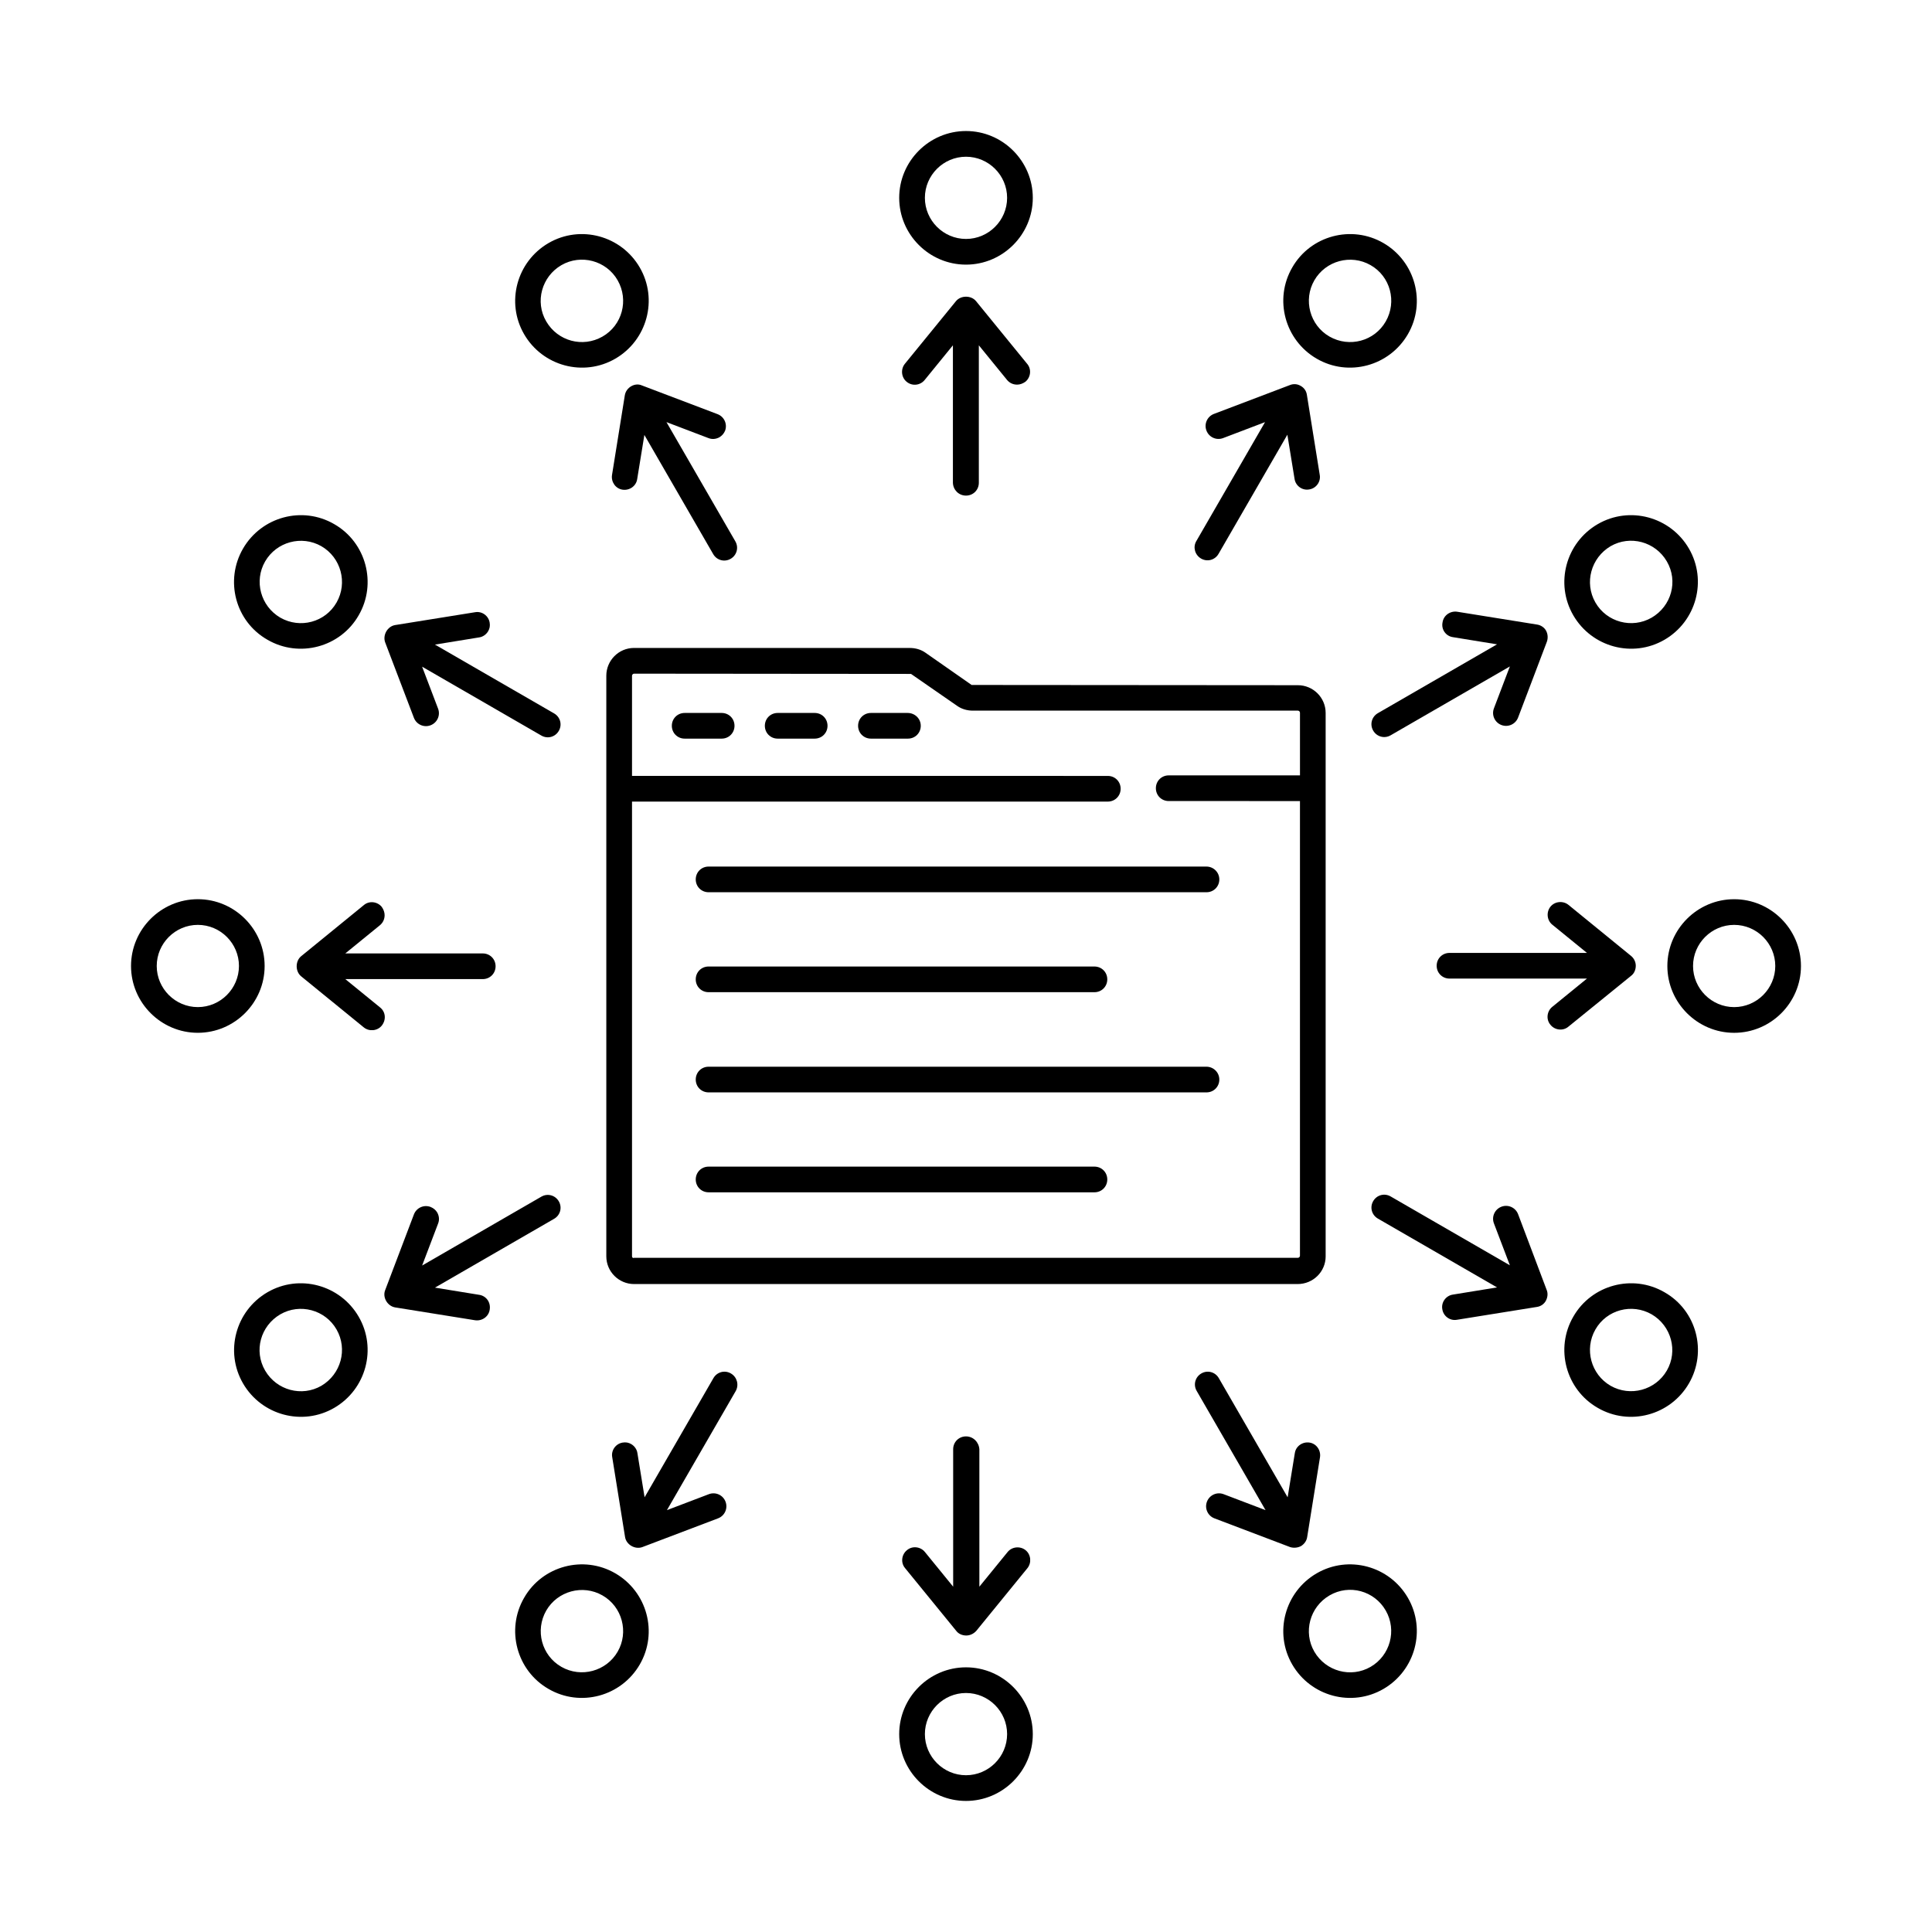 <?xml version="1.0" encoding="UTF-8"?>
<!-- Uploaded to: ICON Repo, www.svgrepo.com, Generator: ICON Repo Mixer Tools -->
<svg fill="#000000" width="800px" height="800px" version="1.1" viewBox="144 144 512 512" xmlns="http://www.w3.org/2000/svg">
 <g>
  <path d="m400 275.34c1.906 0 3.402-1.496 3.402-3.402v-36.426l7.488 9.191c0.68 0.816 1.633 1.227 2.656 1.227 0.75 0 1.496-0.273 2.18-0.75 1.43-1.156 1.703-3.336 0.477-4.766l-13.547-16.613c-1.293-1.566-4.016-1.566-5.309 0l-13.547 16.613c-1.156 1.43-0.953 3.609 0.477 4.766 1.496 1.227 3.609 0.953 4.766-0.477l7.488-9.191v36.426c0.062 1.906 1.562 3.402 3.469 3.402z"/>
  <path d="m400 214.13c9.734 0 17.703-7.965 17.703-17.703 0-9.734-7.965-17.703-17.703-17.703-9.734 0-17.703 7.965-17.703 17.703 0 9.738 7.965 17.703 17.703 17.703zm0-28.594c5.992 0 10.895 4.902 10.895 10.895-0.004 5.988-4.906 10.891-10.895 10.891-5.992 0-10.895-4.902-10.895-10.895 0-5.988 4.902-10.891 10.895-10.891z"/>
  <path d="m400 524.66c-1.906 0-3.402 1.496-3.402 3.402v36.426l-7.488-9.191c-1.156-1.43-3.336-1.703-4.766-0.477-1.43 1.156-1.703 3.336-0.477 4.766l13.547 16.613c0.613 0.816 1.633 1.227 2.656 1.227 1.02 0 1.973-0.477 2.656-1.227l13.547-16.613c1.156-1.43 0.953-3.609-0.477-4.766s-3.609-0.953-4.766 0.477l-7.488 9.191v-36.426c-0.141-1.902-1.637-3.402-3.543-3.402z"/>
  <path d="m400 585.86c-9.734 0-17.703 7.965-17.703 17.703 0 9.734 7.965 17.703 17.703 17.703 9.734 0 17.703-7.965 17.703-17.703-0.004-9.738-7.969-17.703-17.703-17.703zm0 28.594c-5.992 0-10.895-4.902-10.895-10.895s4.902-10.895 10.895-10.895 10.895 4.902 10.895 10.895c-0.004 5.992-4.906 10.895-10.895 10.895z"/>
  <path d="m309.59 248.72-3.402 21.172c-0.273 1.84 0.953 3.609 2.793 3.879 1.84 0.273 3.609-0.953 3.879-2.793l1.906-11.711 18.246 31.59c0.953 1.633 2.996 2.18 4.629 1.227 1.633-0.953 2.18-2.996 1.227-4.629l-18.246-31.59 11.098 4.223c1.02 0.41 2.043 0.273 2.926-0.203 0.68-0.41 1.156-0.953 1.496-1.703 0.68-1.77-0.203-3.746-1.973-4.426l-20.086-7.625c-1.836-0.812-4.152 0.547-4.492 2.59z"/>
  <path d="m307.07 239.05c8.441-4.902 11.371-15.727 6.469-24.168-4.902-8.441-15.727-11.371-24.168-6.469-8.441 4.902-11.371 15.727-6.469 24.168 4.898 8.445 15.727 11.371 24.168 6.469zm-14.297-24.781c5.176-2.996 11.914-1.227 14.91 4.016 2.996 5.242 1.227 11.914-4.016 14.91-5.242 2.996-11.848 1.227-14.91-4.016-3.066-5.242-1.16-11.914 4.016-14.91z"/>
  <path d="m488.78 553.73c0.887-0.543 1.496-1.43 1.633-2.383l3.402-21.172c0.273-1.84-0.953-3.609-2.793-3.879-1.84-0.273-3.609 0.953-3.879 2.793l-1.906 11.711-18.246-31.59c-0.953-1.633-2.996-2.18-4.629-1.227s-2.18 2.996-1.227 4.629l18.246 31.59-11.098-4.223c-1.77-0.68-3.746 0.203-4.426 1.973-0.68 1.77 0.203 3.746 1.973 4.426l20.086 7.625c0.891 0.273 1.98 0.203 2.863-0.273z"/>
  <path d="m492.93 560.95c-8.441 4.902-11.371 15.727-6.469 24.168 4.902 8.441 15.727 11.371 24.168 6.469 8.441-4.902 11.371-15.727 6.469-24.168-4.898-8.441-15.723-11.371-24.168-6.469zm14.297 24.781c-5.176 2.996-11.848 1.227-14.91-4.016-2.996-5.176-1.227-11.848 4.016-14.91 5.242-3.062 11.914-1.227 14.91 4.016 3 5.242 1.16 11.914-4.016 14.91z"/>
  <path d="m253.69 334.23c0.68 1.77 2.656 2.656 4.426 1.973 1.77-0.68 2.656-2.656 1.973-4.426l-4.223-11.098 31.59 18.246c1.633 0.953 3.676 0.41 4.629-1.227 0.953-1.633 0.41-3.676-1.227-4.629l-31.59-18.246 11.711-1.906c1.02-0.137 1.906-0.816 2.383-1.633 0.41-0.68 0.543-1.43 0.41-2.246-0.273-1.84-2.043-3.133-3.879-2.793l-21.172 3.402c-2.043 0.34-3.336 2.656-2.656 4.562z"/>
  <path d="m214.88 313.54c8.441 4.902 19.336 1.973 24.168-6.469 4.902-8.441 1.973-19.336-6.469-24.168-8.441-4.902-19.266-1.973-24.168 6.469-4.902 8.441-2.043 19.332 6.469 24.168zm-0.613-20.766c2.996-5.176 9.668-7.012 14.91-4.016 5.176 2.996 7.012 9.668 4.016 14.91-2.996 5.242-9.668 7.012-14.91 4.016-5.242-3.066-7.012-9.738-4.016-14.91z"/>
  <path d="m546.31 465.77c-0.68-1.77-2.656-2.656-4.426-1.973-1.77 0.68-2.656 2.656-1.973 4.426l4.223 11.098-31.59-18.246c-1.633-0.953-3.676-0.41-4.629 1.227-0.953 1.633-0.41 3.676 1.227 4.629l31.59 18.246-11.711 1.906c-1.84 0.273-3.133 2.043-2.793 3.879 0.273 1.84 2.043 3.133 3.879 2.793l21.172-3.402c1.02-0.137 1.906-0.75 2.383-1.633 0.477-0.887 0.613-1.973 0.203-2.926z"/>
  <path d="m585.11 486.46c-8.441-4.902-19.336-1.973-24.168 6.469-4.902 8.441-1.973 19.336 6.469 24.168 8.441 4.902 19.266 1.973 24.168-6.469 4.902-8.441 2.043-19.336-6.469-24.168zm0.613 20.762c-2.996 5.176-9.668 7.012-14.91 4.016-5.176-2.996-7.012-9.668-4.016-14.91 2.996-5.242 9.668-7.012 14.91-4.016 5.242 3.066 7.012 9.738 4.016 14.91z"/>
  <path d="m244.7 410.96-9.191-7.488h36.426c1.906 0 3.402-1.496 3.402-3.402s-1.496-3.402-3.402-3.402h-36.426l9.191-7.488c0.816-0.68 1.227-1.633 1.227-2.656 0-0.75-0.273-1.496-0.75-2.18-1.156-1.43-3.336-1.703-4.766-0.477l-16.613 13.547c-1.566 1.293-1.566 4.016 0 5.309l16.613 13.547c1.43 1.156 3.609 0.953 4.766-0.477 1.227-1.566 1.02-3.676-0.477-4.832z"/>
  <path d="m214.13 400c0-9.734-7.965-17.703-17.703-17.703-9.734 0-17.703 7.965-17.703 17.703 0 9.734 7.965 17.703 17.703 17.703 9.738-0.004 17.703-7.969 17.703-17.703zm-17.699 10.891c-5.992 0-10.895-4.902-10.895-10.895 0-5.992 4.902-10.895 10.895-10.895 5.992 0 10.895 4.902 10.895 10.895-0.004 5.992-4.906 10.895-10.895 10.895z"/>
  <path d="m576.27 402.59c0.816-0.613 1.227-1.633 1.227-2.656-0.004-1.02-0.48-1.973-1.227-2.586l-16.613-13.547c-1.43-1.156-3.609-0.953-4.766 0.477-1.156 1.43-0.953 3.609 0.477 4.766l9.191 7.488h-36.426c-1.906 0-3.402 1.496-3.402 3.402s1.496 3.402 3.402 3.402h36.426l-9.191 7.488c-1.43 1.156-1.703 3.336-0.477 4.766 1.156 1.43 3.336 1.703 4.766 0.477z"/>
  <path d="m603.57 382.3c-9.734 0-17.703 7.965-17.703 17.703 0 9.734 7.965 17.703 17.703 17.703 9.734 0 17.703-7.965 17.703-17.703-0.004-9.738-7.969-17.703-17.703-17.703zm0 28.594c-5.992 0-10.895-4.902-10.895-10.895 0-5.992 4.902-10.895 10.895-10.895 5.992 0 10.895 4.902 10.895 10.895-0.004 5.992-4.906 10.895-10.895 10.895z"/>
  <path d="m270.98 487.14-11.711-1.906 31.59-18.246c1.633-0.953 2.18-2.996 1.227-4.629-0.953-1.633-2.996-2.18-4.629-1.227l-31.59 18.246 4.223-11.098c0.41-1.02 0.273-2.043-0.203-2.926-0.41-0.68-0.953-1.156-1.77-1.496-1.77-0.68-3.746 0.203-4.426 1.973l-7.625 20.086c-0.75 1.906 0.613 4.223 2.656 4.562l21.172 3.402c1.84 0.273 3.609-0.953 3.879-2.793 0.336-1.977-0.957-3.676-2.793-3.949z"/>
  <path d="m214.88 486.46c-8.441 4.902-11.371 15.727-6.469 24.168 4.902 8.441 15.727 11.371 24.168 6.469 8.441-4.902 11.371-15.727 6.469-24.168-4.902-8.445-15.727-11.371-24.168-6.469zm14.297 24.781c-5.176 2.996-11.848 1.227-14.91-4.016-3.062-5.242-1.227-11.848 4.016-14.91 5.176-2.996 11.914-1.227 14.91 4.016 2.996 5.242 1.16 11.844-4.016 14.91z"/>
  <path d="m529.02 312.85 11.711 1.906-31.59 18.246c-1.633 0.953-2.18 2.996-1.227 4.629 0.953 1.633 2.996 2.18 4.629 1.227l31.59-18.246-4.223 11.098c-0.68 1.77 0.203 3.746 1.973 4.426 1.77 0.68 3.746-0.203 4.426-1.973l7.625-20.086c0.34-0.953 0.273-2.043-0.203-2.926-0.477-0.887-1.43-1.496-2.383-1.633l-21.172-3.402c-1.84-0.273-3.609 0.953-3.879 2.793-0.41 1.902 0.883 3.672 2.723 3.941z"/>
  <path d="m585.11 313.54c8.441-4.902 11.371-15.727 6.469-24.168-4.902-8.441-15.727-11.371-24.168-6.469-8.441 4.902-11.371 15.727-6.469 24.168 4.902 8.441 15.727 11.371 24.168 6.469zm-14.297-24.785c5.176-2.996 11.848-1.227 14.91 4.016s1.227 11.848-4.016 14.91c-5.176 2.996-11.914 1.227-14.91-4.016-2.996-5.242-1.156-11.844 4.016-14.91z"/>
  <path d="m337.7 507.98c-1.633-0.953-3.676-0.41-4.629 1.227l-18.246 31.59-1.906-11.711c-0.137-1.02-0.816-1.906-1.633-2.383-0.68-0.41-1.43-0.543-2.246-0.41-1.84 0.273-3.133 2.043-2.793 3.879l3.402 21.172c0.34 2.043 2.656 3.336 4.562 2.656l20.086-7.625c1.77-0.68 2.656-2.656 1.973-4.426-0.68-1.77-2.656-2.656-4.426-1.973l-11.098 4.223 18.246-31.59c0.887-1.633 0.34-3.676-1.293-4.629z"/>
  <path d="m307.07 560.95c-8.441-4.902-19.336-1.973-24.168 6.469-4.902 8.441-1.973 19.336 6.469 24.168 8.441 4.902 19.266 1.973 24.168-6.469 4.902-8.441 1.973-19.266-6.469-24.168zm0.613 20.766c-2.996 5.176-9.668 7.012-14.91 4.016-5.242-2.996-7.012-9.668-4.016-14.91 2.996-5.176 9.668-7.012 14.91-4.016 5.242 2.996 7.012 9.734 4.016 14.91z"/>
  <path d="m462.29 292.02c1.633 0.953 3.676 0.41 4.629-1.227l18.246-31.59 1.906 11.711c0.273 1.84 2.043 3.133 3.879 2.793 1.84-0.273 3.133-2.043 2.793-3.879l-3.402-21.172c-0.137-1.02-0.75-1.906-1.633-2.383-0.887-0.543-1.973-0.613-2.926-0.203l-20.086 7.625c-1.77 0.68-2.656 2.656-1.973 4.426 0.68 1.77 2.656 2.656 4.426 1.973l11.098-4.223-18.246 31.59c-0.887 1.562-0.344 3.606 1.289 4.559z"/>
  <path d="m492.93 239.05c8.441 4.902 19.266 1.973 24.168-6.469 4.902-8.441 1.973-19.266-6.469-24.168-8.441-4.902-19.336-1.973-24.168 6.469-4.898 8.441-1.973 19.266 6.469 24.168zm-0.613-20.766c2.996-5.176 9.668-7.012 14.91-4.016 5.242 2.996 7.012 9.668 4.016 14.91-2.996 5.242-9.668 7.012-14.91 4.016-5.238-2.996-7.008-9.734-4.016-14.91z"/>
  <path d="m495.31 476.93v-143.99c0-4.086-3.336-7.352-7.352-7.352l-86.465-0.066-12.188-8.512c-1.227-0.887-2.723-1.293-4.223-1.293l-73.051-0.004c-4.086 0-7.352 3.336-7.352 7.352v153.87c0 4.086 3.336 7.352 7.352 7.352h175.86c4.086 0.004 7.422-3.266 7.422-7.352zm-183.82 0v-120.5h126.09c1.906 0 3.402-1.496 3.402-3.402s-1.496-3.402-3.402-3.402l-126.09-0.004v-26.551c0-0.273 0.273-0.543 0.543-0.543l73.395 0.066 12.188 8.441c1.227 0.887 2.723 1.293 4.223 1.293h86.125c0.273 0 0.543 0.273 0.543 0.543v16.613h-34.789c-1.906 0-3.402 1.496-3.402 3.402s1.496 3.402 3.402 3.402l34.785 0.004v120.5c0 0.273-0.273 0.543-0.543 0.543l-175.93 0.004c-0.27 0.137-0.543-0.066-0.543-0.41z"/>
  <path d="m463.72 373.65h-131.94c-1.906 0-3.402 1.496-3.402 3.402s1.496 3.402 3.402 3.402h131.95c1.906 0 3.402-1.496 3.402-3.402s-1.566-3.402-3.406-3.402z"/>
  <path d="m331.78 406.94h102.26c1.906 0 3.402-1.496 3.402-3.402s-1.496-3.402-3.402-3.402l-102.26-0.004c-1.906 0-3.402 1.496-3.402 3.402-0.004 1.91 1.496 3.406 3.402 3.406z"/>
  <path d="m463.72 426.69h-131.94c-1.906 0-3.402 1.496-3.402 3.402s1.496 3.402 3.402 3.402h131.95c1.906 0 3.402-1.496 3.402-3.402s-1.566-3.402-3.406-3.402z"/>
  <path d="m434.04 453.17h-102.26c-1.906 0-3.402 1.496-3.402 3.402s1.496 3.402 3.402 3.402l102.26 0.004c1.906 0 3.402-1.496 3.402-3.402 0.004-1.91-1.496-3.406-3.402-3.406z"/>
  <path d="m335.25 332.94h-9.805c-1.906 0-3.402 1.496-3.402 3.402s1.496 3.402 3.402 3.402h9.805c1.906 0 3.402-1.496 3.402-3.402s-1.496-3.402-3.402-3.402z"/>
  <path d="m359.9 332.94h-9.805c-1.906 0-3.402 1.496-3.402 3.402s1.496 3.402 3.402 3.402h9.805c1.906 0 3.402-1.496 3.402-3.402s-1.496-3.402-3.402-3.402z"/>
  <path d="m384.54 332.94h-9.734c-1.906 0-3.402 1.496-3.402 3.402s1.496 3.402 3.402 3.402h9.805c1.906 0 3.402-1.496 3.402-3.402s-1.566-3.402-3.473-3.402z"/>
 </g>
</svg>